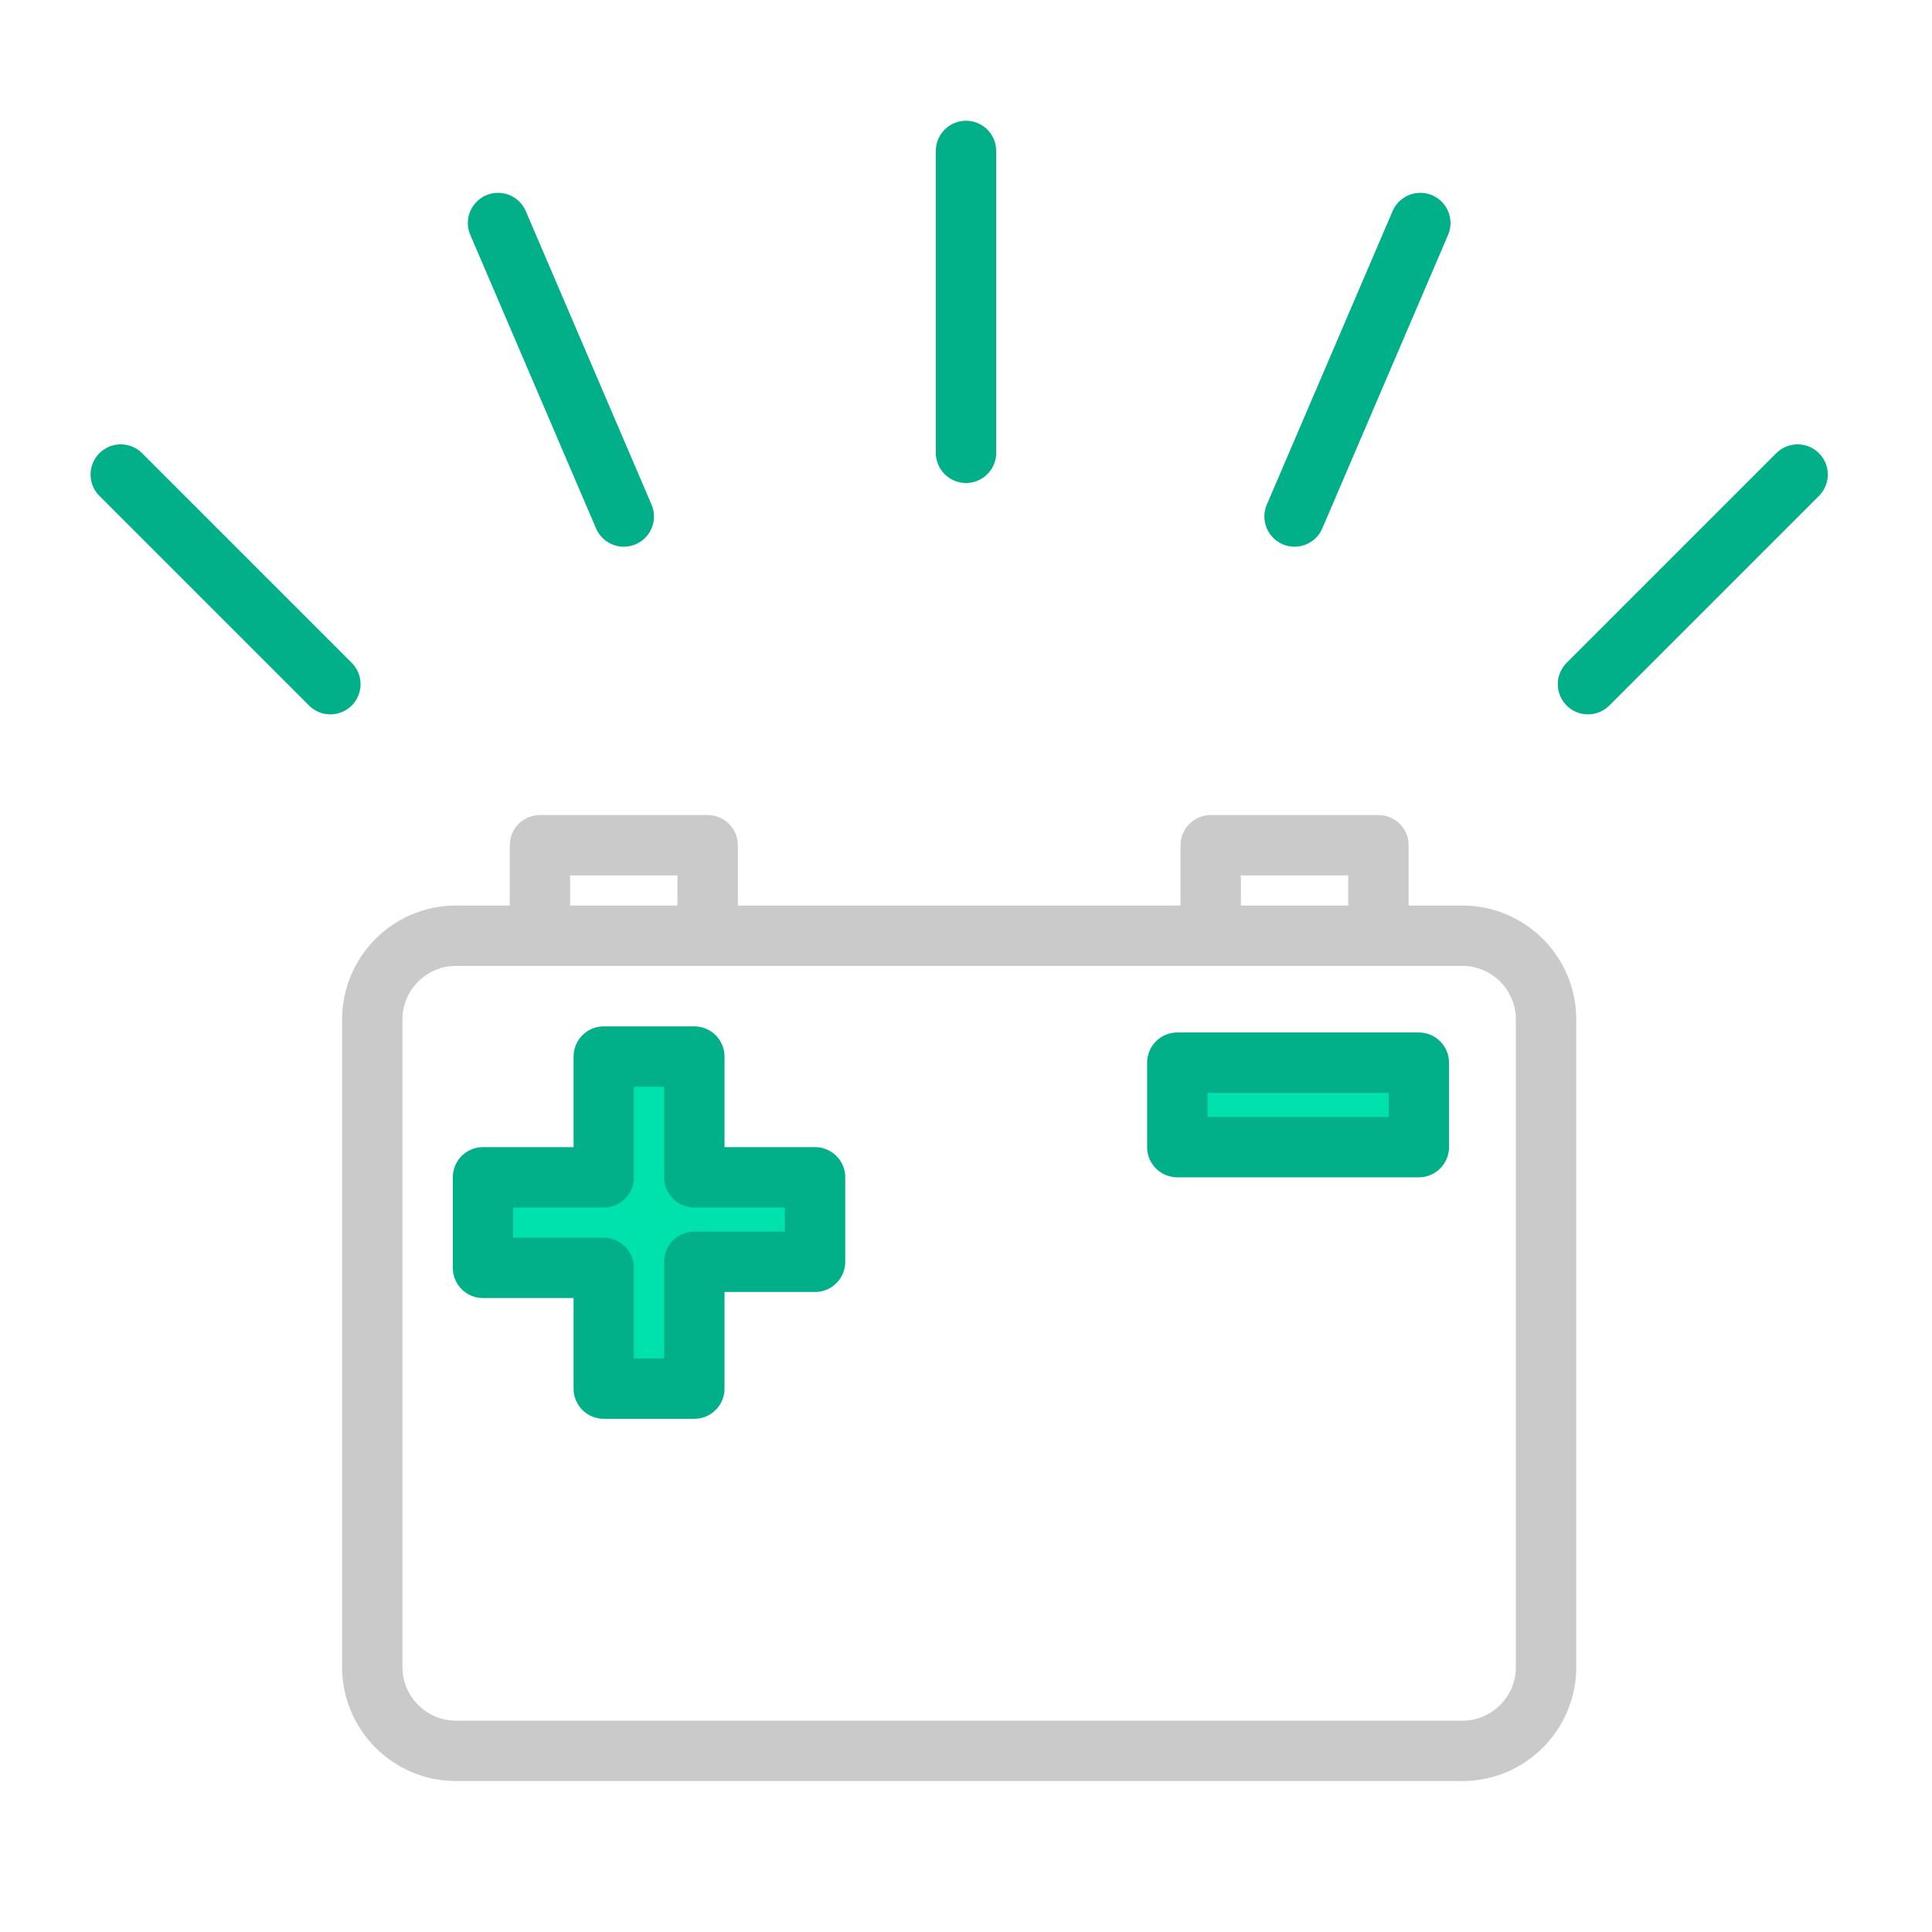 <svg width="32" height="32" viewBox="0 0 32 32" fill="none" xmlns="http://www.w3.org/2000/svg">
<rect width="32" height="32" fill="white"/>
<path d="M8.943 15.498L7.555 15.498C6.788 15.498 6.166 16.12 6.166 16.887V27.611C6.166 28.378 6.788 29 7.555 29H10.054L24.219 29C24.986 29 25.608 28.378 25.608 27.611V22.519V20.899V16.887C25.608 16.12 24.986 15.498 24.219 15.498H22.831M8.943 15.498V14H11.721V15.498M8.943 15.498H11.721M11.721 15.498H20.053M20.053 15.498V14H22.831V15.498M20.053 15.498H22.831" stroke="#CACACA" stroke-linecap="round" stroke-linejoin="round"/>
<path d="M23.5 17.601H19.5V19H23.5V17.601Z" fill="#00E2AE"/>
<path d="M11.5 17.5H10V19.5H8V21H10V23H11.5V20.899H13.5V19.5H11.5V17.5Z" fill="#00E2AE"/>
<path d="M23.5 17.601H19.5V19H23.5V17.601Z" stroke="#01B088" stroke-linecap="round" stroke-linejoin="round"/>
<path d="M11.5 17.5H10V19.5H8V21H10V23H11.5V20.899H13.5V19.5H11.5V17.5Z" stroke="#01B088" stroke-linecap="round" stroke-linejoin="round"/>
<path d="M21.442 8.555L23.525 3.694M26.302 11.332L29.774 7.86M10.332 8.555L8.249 3.694M5.472 11.332L2 7.86M16 7.5V2.5" stroke="#01B088" stroke-linecap="round" stroke-linejoin="round"/>
</svg>
